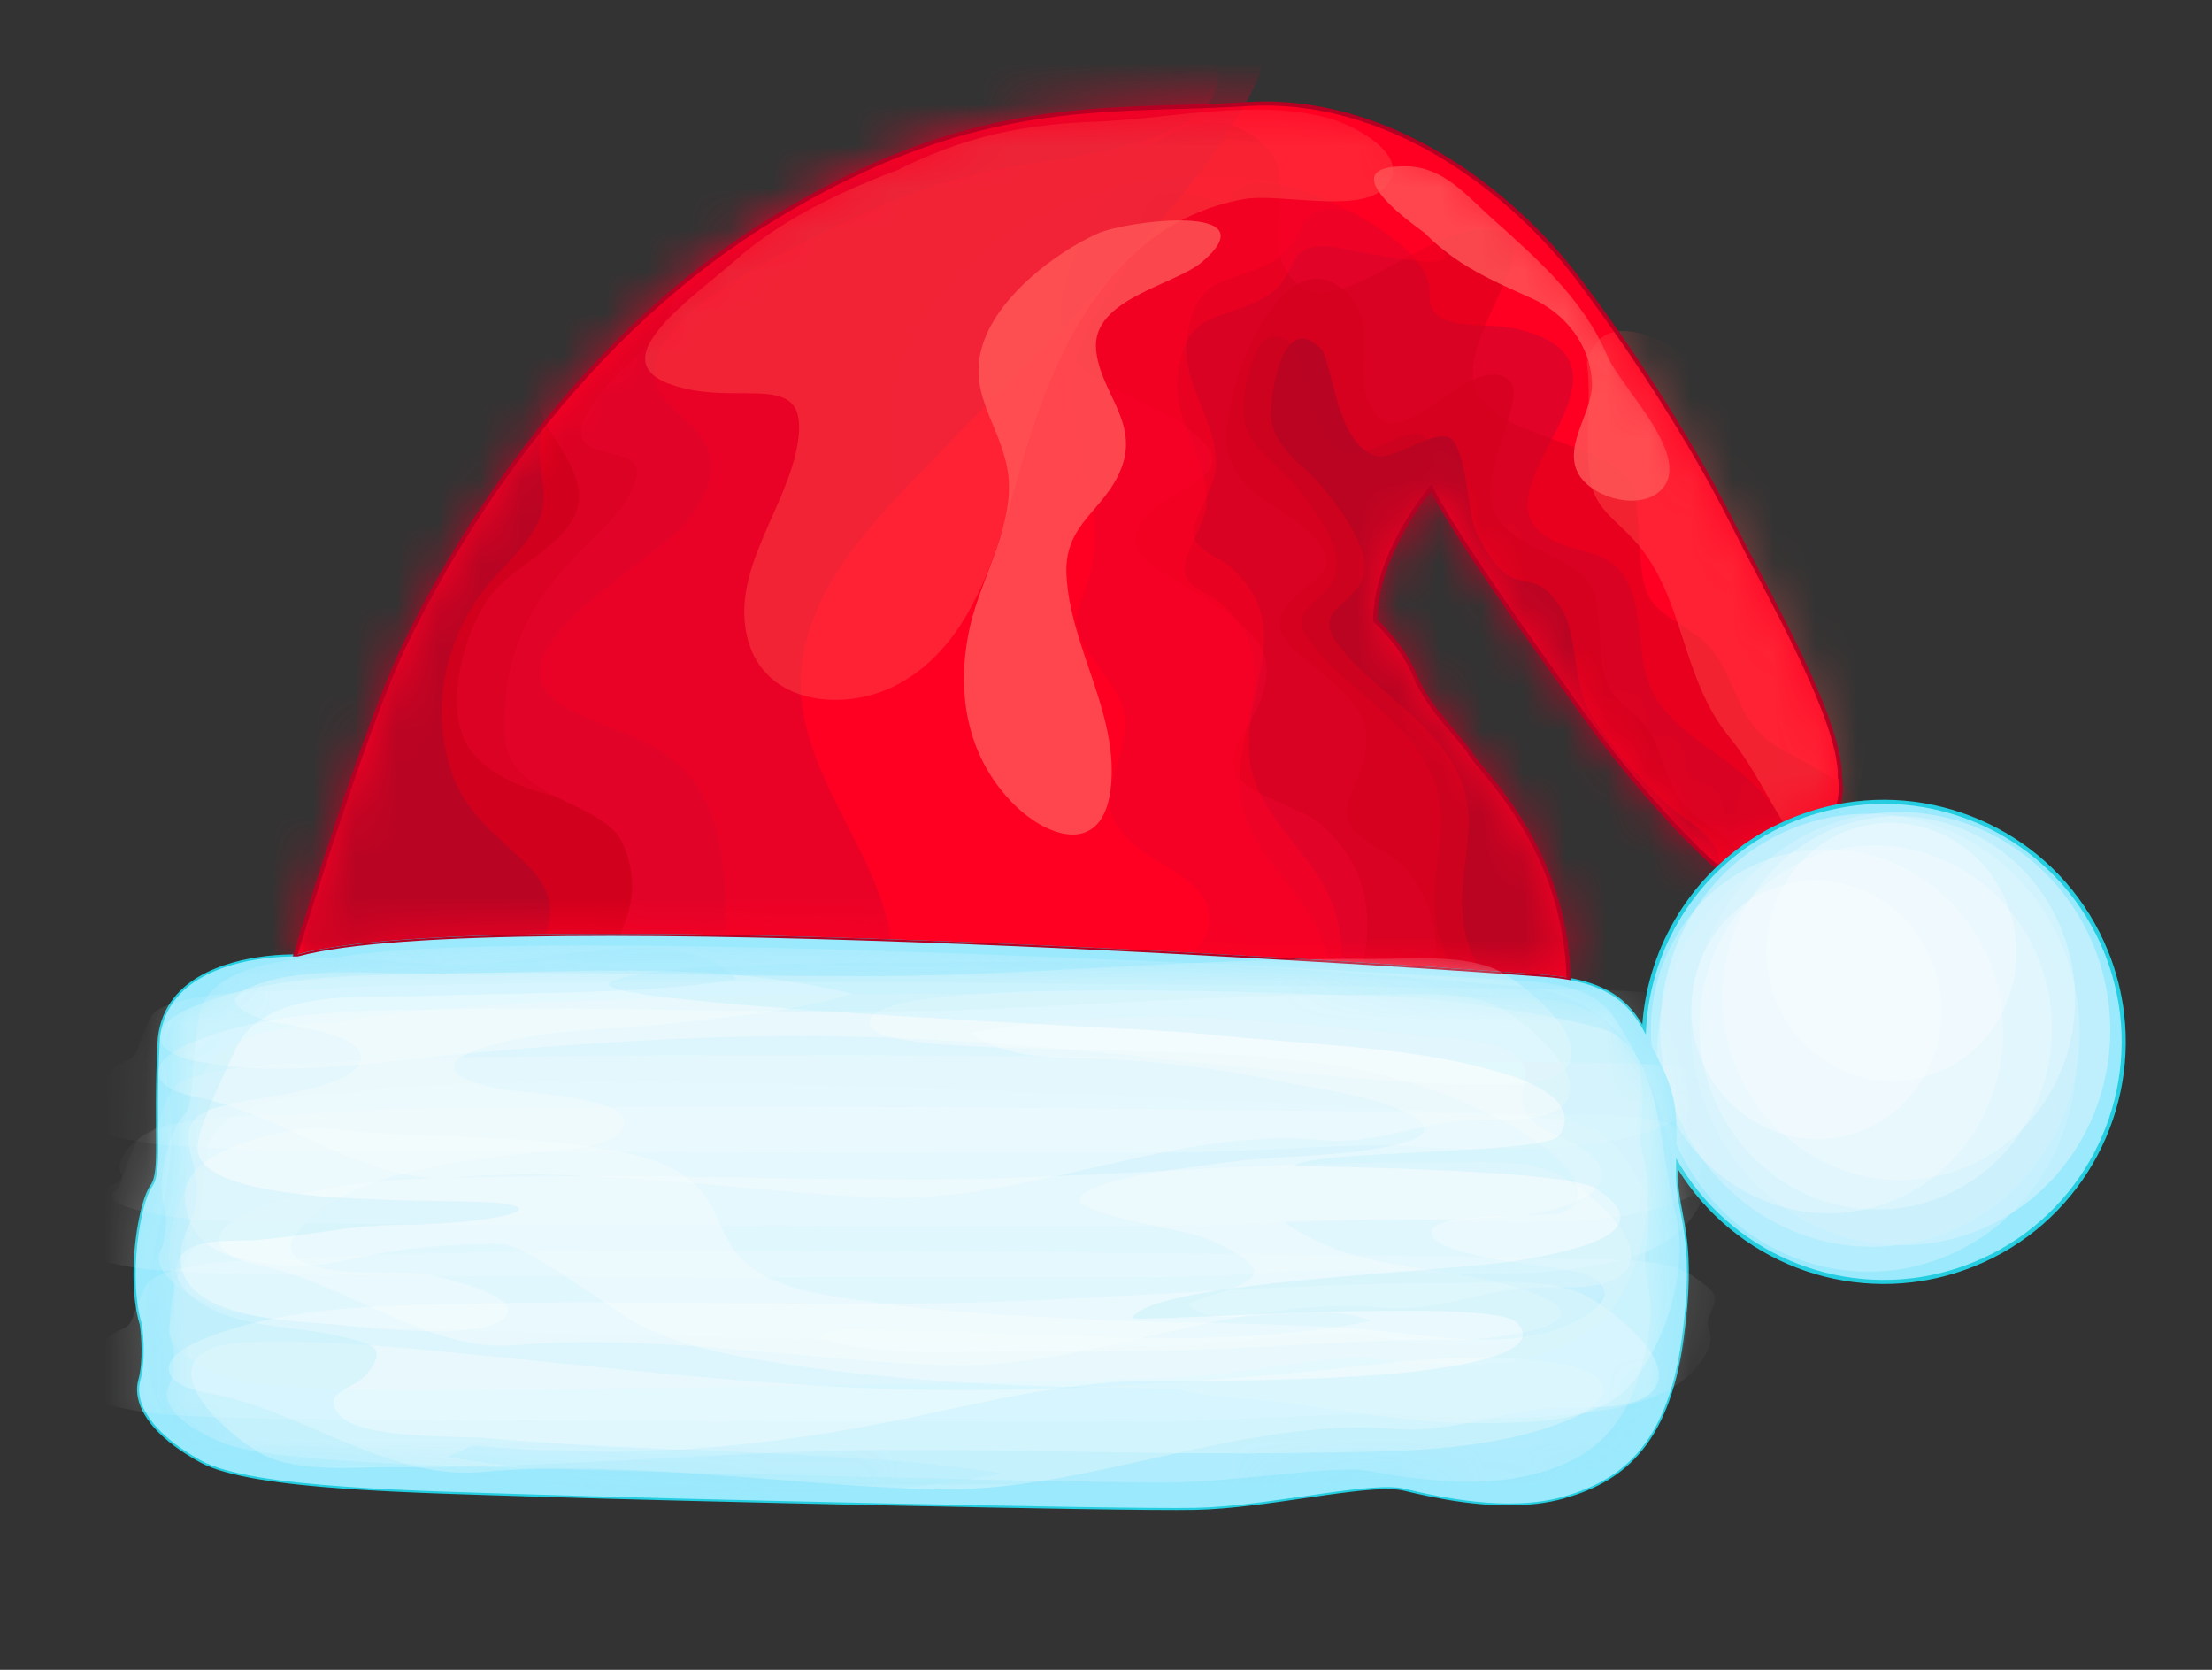 <svg width="53" height="40" viewBox="0 0 53 40" fill="none" xmlns="http://www.w3.org/2000/svg">
<rect x="0" y="0" width="53" height="40" fill="#333333" stroke="none"/>
<path d="M44.037 19.315C44.161 18.968 44.085 18.603 44.085 18.603C44.105 17.228 42.372 14.25 41.541 12.588C40.71 10.928 39.451 8.861 37.849 6.724C36.246 4.588 33.258 2.276 29.875 2.492C26.492 2.708 23.405 2.224 18.443 5.288C13.481 8.352 10.654 13.441 9.66 15.527C8.797 17.336 7.416 21.769 7.065 22.912C7.109 22.912 7.135 22.912 7.135 22.912C11.87 21.623 35.086 23.25 37.04 23.404C37.238 23.419 37.417 23.442 37.583 23.471C37.521 20.342 35.535 18.532 35.251 18.083C34.959 17.623 34.223 16.975 33.912 16.207C33.601 15.439 32.947 14.864 32.947 14.864C32.966 13.226 34.289 11.69 34.289 11.69C34.955 12.945 36.412 14.982 37.87 17.02C39.327 19.059 40.709 20.391 41.036 20.679C41.087 20.725 41.144 20.751 41.204 20.765C41.706 20.294 42.3 19.904 42.977 19.63C43.326 19.489 43.68 19.385 44.037 19.315Z" fill="#FF0023"/>
<mask id="mask0_1909_8063" style="mask-type:alpha" maskUnits="userSpaceOnUse" x="7" y="2" width="38" height="22">
<path d="M44.039 19.315C44.163 18.968 44.087 18.603 44.087 18.603C44.107 17.228 42.374 14.25 41.543 12.588C40.712 10.928 39.453 8.861 37.851 6.724C36.248 4.588 33.26 2.276 29.877 2.492C26.494 2.708 23.407 2.224 18.445 5.288C13.483 8.352 10.656 13.441 9.662 15.527C8.799 17.336 7.418 21.769 7.067 22.912C7.111 22.912 7.136 22.912 7.136 22.912C11.872 21.623 35.087 23.25 37.042 23.404C37.24 23.419 37.419 23.442 37.584 23.471C37.523 20.342 35.537 18.532 35.253 18.083C34.961 17.623 34.225 16.975 33.914 16.207C33.603 15.439 32.949 14.864 32.949 14.864C32.968 13.226 34.291 11.69 34.291 11.69C34.957 12.945 36.414 14.982 37.872 17.02C39.329 19.059 40.711 20.391 41.038 20.679C41.089 20.725 41.146 20.751 41.206 20.765C41.708 20.294 42.302 19.904 42.979 19.63C43.328 19.489 43.682 19.385 44.039 19.315Z" fill="#FF0023"/>
</mask>
<g mask="url(#mask0_1909_8063)">
<path d="M32.94 25.654C31.918 25.621 28.142 25.949 27.626 24.651C27.244 23.688 28.784 23.037 28.955 22.204C29.167 21.166 27.787 20.789 27.162 20.229C26.264 19.423 26.613 18.922 26.878 17.921C27.156 16.879 26.679 16.506 26.12 15.69C25.535 14.836 25.863 14.654 26.108 13.784C26.766 11.447 24.598 9.66 26.55 7.114C27.705 5.609 26.779 4.078 29.087 4.785C30.389 5.185 32.28 6.33 32.217 7.242C32.146 8.256 33.512 7.93 34.294 8.117C37.758 8.948 33.335 11.826 34.93 13.038C35.621 13.563 36.5 13.285 36.966 14.196C37.376 14.999 37.144 16.007 37.572 16.829C38.02 17.692 38.901 18.105 39.616 18.704C40.572 19.504 41.309 20.596 41.582 21.825C42.291 24.999 38.779 23.955 36.878 24.72C36.166 25.007 35.506 25.417 34.855 25.82" fill="#E20328"/>
<path d="M34.975 25.413C33.952 25.38 30.177 25.707 29.661 24.409C29.279 23.446 30.819 22.795 30.99 21.962C31.202 20.924 29.822 20.548 29.198 19.988C28.299 19.181 28.648 18.68 28.913 17.679C29.191 16.637 28.714 16.264 28.155 15.448C27.57 14.594 27.898 14.412 28.143 13.543C28.801 11.206 26.633 9.419 28.586 6.872C29.74 5.368 28.814 3.836 31.122 4.543C32.424 4.943 34.316 6.088 34.252 7C34.181 8.015 35.547 7.688 36.329 7.876C39.793 8.706 35.37 11.584 36.965 12.796C37.656 13.321 38.535 13.043 39.001 13.954C39.411 14.758 39.179 15.765 39.607 16.588C40.055 17.45 40.936 17.863 41.651 18.462C42.608 19.262 43.344 20.354 43.617 21.584C44.325 24.757 40.814 23.713 38.913 24.478C38.201 24.765 37.541 25.175 36.891 25.579" fill="#E20328"/>
<path d="M17.329 23.386C17.378 21.902 17.563 20.033 16.642 18.752C15.906 17.728 14.718 17.553 13.669 17.014C11.252 15.773 15.562 13.555 16.417 12.537C17.008 11.835 17.329 11.081 16.683 10.318C16.363 9.938 15.754 9.602 15.693 9.055C15.558 7.85 17.383 6.762 19.049 5.91C21.233 4.792 22.547 4.282 24.38 3.968C25.347 3.803 29.229 3.432 29.19 1.811C29.137 -0.352 20.42 1.945 19.457 2.171C16.742 2.808 14.066 3.715 11.88 5.503C9.722 7.267 8.179 9.664 6.723 12.008C5.335 14.243 3.538 16.788 3.324 19.493C3.113 22.152 4.819 24.421 7.081 25.646C10.578 27.538 14.448 26.661 17.285 24.112" fill="#E20328"/>
<path d="M13.212 24.53C14.196 23.37 15.719 22.01 14.922 20.205C14.461 19.162 12.117 19.165 12.082 17.547C12.002 13.678 14.906 13.025 15.25 11.4C15.447 10.469 12.954 11.345 14.346 9.476C14.939 8.679 16.047 8.074 16.174 6.996C16.384 5.225 14.497 5.79 13.606 6.444C11.173 8.23 9.62 11.376 8.42 14.057C7.294 16.575 5.738 19.934 6.101 22.778C6.457 25.573 9.485 25.005 11.527 24.665" fill="#D1001C"/>
<path opacity="0.5" d="M33.779 25.293C34.541 23.912 34.775 22.022 33.641 20.762C33.325 20.41 32.504 20.139 32.325 19.707C32.144 19.265 32.511 18.793 32.633 18.38C32.955 17.281 32.529 16.876 31.744 16.173C31.185 15.672 30.308 15.243 30.812 14.534C31.346 13.783 32.393 13.757 31.354 12.739C30.673 12.071 29.735 11.899 29.444 10.888C29.085 9.646 30.778 5.231 32.39 7.148C33.026 7.904 32.274 9.152 33 9.975C33.69 10.756 35.187 8.51 36.102 9.056C36.753 9.443 35.218 11.457 35.874 12.422C36.416 13.219 38.003 13.371 38.229 14.298C38.338 14.742 38.323 15.727 38.459 16.233C38.598 16.748 38.928 16.861 39.299 17.245C39.909 17.877 39.84 18.852 40.5 19.434C40.998 19.872 42.759 20.847 41.642 21.499C41.73 21.549 41.849 21.721 41.925 21.763C39.044 22.862 38.053 18.899 36.264 17.477C36.629 18.601 37.749 19.277 38.264 20.326C38.727 21.27 39.284 23.057 38.951 24.106C38.488 25.566 35.687 25.275 34.496 25.273" fill="#D1001C"/>
<path opacity="0.46" d="M31.641 25.161C32.905 23.471 33.358 21.194 31.629 19.732C31.146 19.325 29.865 19.038 29.604 18.527C29.339 18.006 29.939 17.422 30.149 16.921C30.707 15.589 30.054 15.121 28.849 14.314C27.991 13.739 26.628 13.263 27.456 12.39C28.332 11.464 29.982 11.386 28.39 10.212C27.348 9.442 25.878 9.278 25.464 8.078C24.956 6.605 27.822 1.233 30.274 3.46C31.241 4.337 30.001 5.868 31.108 6.823C32.159 7.728 34.619 4.966 36.036 5.58C37.043 6.016 34.534 8.501 35.524 9.628C36.343 10.56 38.836 10.671 39.15 11.773C39.3 12.3 39.233 13.482 39.424 14.083C39.618 14.694 40.134 14.814 40.702 15.259C41.634 15.99 41.48 17.162 42.494 17.83C43.259 18.332 45.987 19.424 44.199 20.256C44.334 20.312 44.516 20.511 44.632 20.56C40.045 22.01 38.663 17.299 35.909 15.675C36.434 17.007 38.168 17.767 38.932 19.003C39.618 20.113 40.414 22.231 39.842 23.506C39.047 25.277 34.646 25.055 32.771 25.106" fill="#D1001C"/>
<path d="M35.162 19.306C34.915 17.5 32.956 16.695 32.012 15.362C31.148 14.143 34.151 14.65 31.705 11.686C31.232 11.112 30.528 10.762 30.458 9.985C30.426 9.634 30.675 7.408 31.636 8.341C31.937 8.633 31.999 10.674 32.99 10.927C33.413 11.036 34.477 10.191 34.795 10.533C35.149 10.914 35.177 12.36 35.364 12.739C36.31 14.654 36.617 13.319 37.415 14.588C37.772 15.156 37.722 16.342 38.021 16.936C38.405 17.703 39.611 19.063 40.293 19.545C41.825 20.627 41.108 20.855 40.528 22.778C40.077 24.271 39.448 26.366 37.431 25.073C33.876 22.796 35.398 21.033 35.162 19.306Z" fill="#BA0423"/>
<path opacity="0.33" d="M34.502 19.253C34.255 17.448 32.296 16.642 31.352 15.309C30.488 14.091 33.491 14.597 31.045 11.634C30.572 11.06 29.868 10.709 29.797 9.933C29.766 9.582 30.015 7.356 30.976 8.288C31.277 8.581 31.339 10.622 32.33 10.875C32.753 10.983 33.817 10.138 34.135 10.481C34.489 10.861 34.517 12.308 34.703 12.686C35.65 14.602 35.957 13.267 36.755 14.536C37.112 15.104 37.062 16.289 37.361 16.884C37.745 17.651 38.951 19.011 39.633 19.493C41.164 20.574 40.448 20.803 39.868 22.726C39.418 24.219 38.788 26.315 36.771 25.021C33.215 22.743 34.738 20.981 34.502 19.253Z" fill="#BA0423"/>
<path d="M14.245 7.332C15.37 7.901 14.193 8.817 13.693 9.35C12.782 10.32 12.87 10.571 13.018 11.711C13.157 12.779 12.061 13.45 11.49 14.271C10.644 15.486 10.348 16.936 10.778 18.369C11.129 19.537 11.899 19.962 12.69 20.781C13.766 21.896 12.9 22.962 11.829 23.74C10.722 24.546 8.618 25.595 7.717 24.009C6.792 22.382 7.296 19.595 7.708 17.893C8.746 13.595 11.21 9.087 15.109 6.903" fill="#BA0423"/>
<path opacity="0.4" d="M31.173 25.929C31.838 24.601 32.483 23.186 31.941 21.699C31.528 20.566 30.449 19.805 30.056 18.684C29.43 16.899 31.261 15.168 29.491 13.594C29.185 13.322 28.651 13.201 28.605 12.802C28.56 12.399 29.129 11.666 29.136 11.154C29.154 10.01 28.274 9.188 28.447 8.048C28.675 6.542 29.42 6.838 30.478 6.271C31.501 5.723 30.862 4.804 32.347 5.071C33.056 5.198 36.259 5.916 34.154 4.657C30.892 2.706 25.996 2.87 23.253 5.624C20.947 7.938 20.895 11.355 22.238 14.179C23.392 16.608 25.571 18.152 26.929 20.394C27.604 21.508 27.166 22.991 27.845 23.993C28.816 25.427 31.866 24.671 33.23 24.508" fill="#FF0023"/>
<path opacity="0.4" d="M30.949 26.806C31.614 25.477 32.258 24.063 31.716 22.576C31.303 21.443 30.224 20.682 29.832 19.561C29.206 17.776 31.037 16.045 29.266 14.471C28.96 14.199 28.426 14.078 28.381 13.678C28.335 13.276 28.903 12.543 28.912 12.03C28.93 10.887 28.05 10.064 28.222 8.925C28.449 7.419 29.194 7.715 30.253 7.148C31.276 6.6 30.637 5.681 32.121 5.947C32.83 6.074 36.033 6.792 33.927 5.534C30.665 3.583 25.769 3.747 23.026 6.501C20.721 8.815 20.669 12.232 22.011 15.056C23.166 17.485 25.344 19.029 26.702 21.271C27.376 22.385 26.939 23.868 27.618 24.87C28.589 26.304 31.638 25.548 33.003 25.384" fill="#FF0023"/>
<path opacity="0.7" d="M29.242 0.84C26.985 0.538 22.979 1.917 20.788 2.367C19.195 2.694 17.12 5.649 15.671 6.431C14.688 6.961 13.569 7.515 13.085 8.586C12.461 9.972 13.451 10.35 13.813 11.517C14.226 12.849 12.347 13.418 11.713 14.321C11.081 15.221 10.555 17.162 11.343 18.059C12.773 19.685 15.568 18.538 15.387 21.498C15.268 23.429 13.958 28.391 17.596 27.561C19.436 27.141 21.2 25.439 21.384 23.522C21.607 21.182 19.701 19.383 19.269 17.193C18.721 14.409 21.111 12.332 22.838 10.516C24.593 8.671 30.268 3.43 30.419 0.831" fill="#E20328"/>
<path opacity="0.4" d="M23.593 3.409C21.636 3.929 19.17 4.864 17.659 6.2C16.62 7.12 14.406 8.595 16.042 9.198C17.678 9.802 19.403 8.752 19.117 10.598C18.877 12.153 17.481 13.666 17.917 15.316C18.333 16.892 20.252 17.064 21.5 16.4C23.392 15.395 23.94 12.998 24.48 11.111C25.27 8.355 26.669 5.316 29.825 4.767C30.631 4.626 32.464 5.098 33.108 4.555C33.98 3.818 32.509 3.022 31.876 2.842C30.107 2.34 28.011 2.853 26.204 2.917C24.276 2.984 22.782 3.367 21.08 4.296" fill="#FF574F"/>
<path opacity="0.4" d="M38.016 8.63C38.148 9.56 37.967 10.529 38.092 11.428C38.195 12.169 38.673 12.411 39.156 12.941C40.37 14.275 40.258 16.226 41.442 17.665C42.083 18.443 42.445 19.353 43.03 20.154C43.748 21.138 44.095 20.524 44.379 19.549C45.365 16.163 44.28 12.701 42.136 9.997C41.544 9.25 38.539 6.653 38.023 8.695" fill="#FF574F"/>
<path opacity="0.78" d="M23.595 8.116C23.116 9.354 23.918 10.078 24.134 11.214C24.375 12.48 23.519 13.791 23.245 14.994C22.903 16.496 23.125 18.03 24.212 19.185C25.064 20.087 26.406 20.52 26.609 18.919C26.836 17.127 25.625 15.495 25.552 13.749C25.501 12.526 26.478 12.228 26.867 11.218C27.298 10.098 26.354 9.4 26.262 8.374C26.153 7.154 28.152 6.834 28.809 6.27C30.458 4.851 26.98 5.285 26.3 5.594C25.29 6.052 24.012 7.035 23.595 8.116Z" fill="#FF5A5A"/>
<path opacity="0.78" d="M33.592 4.969C34.553 6.181 35.36 6.548 36.701 7.147C37.492 7.5 38.106 8.255 38.144 9.159C38.172 9.846 37.522 10.567 37.766 11.236C37.999 11.877 39.193 12.249 39.745 11.788C40.663 11.021 38.84 9.306 38.505 8.513C37.915 7.117 36.785 6.168 35.675 5.162C35.09 4.631 34.551 3.996 33.702 3.984C31.972 3.961 33.566 5.181 34.193 5.618L33.592 4.969Z" fill="#FF5A5A"/>
</g>
<path d="M33.637 35.71C33.374 35.646 32.912 35.672 32.354 35.738C31.655 35.821 30.802 35.966 29.968 36.065C29.506 36.12 29.051 36.161 28.63 36.169C26.854 36.205 15.816 35.95 12.937 35.855C10.056 35.758 6.049 35.711 4.804 35.036C3.816 34.496 3.351 33.91 3.29 33.398C3.275 33.277 3.284 33.16 3.315 33.051C3.441 32.606 3.379 31.958 3.358 31.785C3.355 31.765 3.354 31.752 3.353 31.745C3.295 31.561 3.257 31.361 3.232 31.153C3.105 30.058 3.358 28.74 3.599 28.401C3.85 28.071 3.669 27.188 3.773 24.988C3.851 23.439 5.416 23.016 6.371 22.903C6.691 22.865 6.945 22.862 7.063 22.862C7.094 22.862 7.116 22.863 7.126 22.862C7.49 22.764 7.958 22.683 8.515 22.616C15.291 21.812 35.233 23.213 37.041 23.354C37.242 23.369 37.422 23.393 37.589 23.422C39.071 23.68 39.332 24.486 39.769 25.339C40.024 25.834 40.141 26.196 40.189 26.596C40.234 26.974 40.218 27.383 40.203 27.975C40.198 28.181 40.209 28.359 40.228 28.526C40.273 28.907 40.366 29.234 40.421 29.699C40.484 30.225 40.497 30.925 40.339 32.078C39.982 34.708 38.803 35.52 37.472 35.896C37.264 35.955 37.047 35.996 36.826 36.022C35.632 36.168 34.327 35.875 33.637 35.71ZM33.66 35.615C34.346 35.779 35.645 36.069 36.815 35.929C37.031 35.903 37.242 35.863 37.446 35.806C38.753 35.427 39.882 34.672 40.243 32.069C40.4 30.921 40.386 30.231 40.325 29.714C40.271 29.257 40.178 28.932 40.131 28.542C40.111 28.371 40.1 28.188 40.105 27.977C40.12 27.384 40.135 26.979 40.092 26.612C40.045 26.224 39.934 25.878 39.682 25.387C39.233 24.52 39.016 23.78 37.572 23.521C37.409 23.491 37.231 23.469 37.033 23.454C35.231 23.311 15.28 21.913 8.527 22.716C7.97 22.782 7.503 22.863 7.145 22.96L7.138 22.962L7.131 22.962C7.131 22.962 7.106 22.961 7.063 22.961C6.949 22.961 6.698 22.965 6.384 23.002C5.433 23.116 3.938 23.527 3.87 24.994C3.76 27.193 3.966 28.046 3.678 28.459C3.466 28.744 3.199 30.076 3.329 31.142C3.353 31.347 3.391 31.543 3.447 31.72L3.448 31.723L3.449 31.727C3.449 31.727 3.451 31.744 3.454 31.773C3.476 31.952 3.541 32.605 3.408 33.077C3.381 33.174 3.372 33.277 3.385 33.387C3.439 33.846 3.876 34.419 4.851 34.951C6.037 35.604 10.064 35.663 12.94 35.757C15.815 35.853 26.858 36.107 28.628 36.072C29.043 36.063 29.496 36.023 29.955 35.969C30.785 35.87 31.638 35.725 32.342 35.642C32.905 35.575 33.369 35.545 33.66 35.615ZM7.132 22.912L7.133 22.863L7.132 22.912Z" fill="#24CEE0"/>
<path d="M37.573 23.521C37.41 23.491 37.232 23.469 37.035 23.454C35.231 23.312 15.282 21.913 8.528 22.716C7.971 22.782 7.504 22.863 7.147 22.961L7.139 22.963L7.132 22.963C7.132 22.963 7.108 22.962 7.065 22.962L6.999 22.961L7.019 22.898C7.37 21.753 8.75 17.323 9.616 15.506C10.612 13.416 13.441 8.319 18.417 5.248C21.204 3.526 23.406 2.921 25.399 2.684C26.959 2.499 28.389 2.539 29.871 2.445C33.28 2.23 36.277 4.553 37.887 6.698C39.491 8.838 40.751 10.905 41.583 12.568C42.362 14.126 43.938 16.84 44.116 18.326C44.128 18.422 44.134 18.514 44.133 18.599C44.135 18.61 44.14 18.639 44.145 18.68C44.16 18.812 44.175 19.075 44.082 19.332L44.072 19.358L44.045 19.363C43.692 19.433 43.34 19.535 42.994 19.676C42.324 19.948 41.734 20.334 41.237 20.8L41.218 20.818L41.192 20.812C41.126 20.797 41.061 20.767 41.004 20.716C40.674 20.425 39.29 19.091 37.831 17.049C36.397 15.044 34.965 13.042 34.281 11.777C34.18 11.902 33.925 12.233 33.668 12.687C33.341 13.266 33.011 14.044 32.997 14.842C33.101 14.938 33.67 15.479 33.958 16.189C34.263 16.942 34.993 17.586 35.293 18.057C35.545 18.456 37.263 20.039 37.583 22.739C37.611 22.974 37.628 23.218 37.633 23.47L37.634 23.529L37.573 23.521ZM37.043 23.356C37.219 23.369 37.381 23.389 37.532 23.414C37.526 23.185 37.509 22.964 37.484 22.75C37.166 20.082 35.481 18.535 35.209 18.109C34.926 17.659 34.184 17.007 33.867 16.226C33.714 15.849 33.475 15.516 33.276 15.28C33.075 15.042 32.914 14.901 32.914 14.901L32.898 14.886L32.898 14.864C32.92 13.202 34.25 11.664 34.252 11.66L34.298 11.606L34.331 11.669C34.994 12.918 36.452 14.957 37.909 16.994C39.364 19.028 40.744 20.359 41.068 20.644C41.106 20.677 41.146 20.699 41.189 20.712C41.692 20.245 42.284 19.859 42.958 19.586C43.301 19.447 43.65 19.344 43.999 19.274C44.074 19.047 44.062 18.811 44.048 18.691C44.042 18.641 44.035 18.613 44.035 18.613L44.035 18.608L44.035 18.602C44.036 18.52 44.031 18.432 44.02 18.337C43.85 16.892 42.278 14.169 41.496 12.611C40.667 10.954 39.41 8.89 37.809 6.755C36.213 4.626 33.235 2.326 29.877 2.542C28.389 2.636 26.96 2.597 25.41 2.781C23.428 3.016 21.244 3.617 18.467 5.331C13.519 8.385 10.696 13.467 9.703 15.549C8.859 17.32 7.51 21.632 7.131 22.865C7.495 22.767 7.962 22.686 8.517 22.62C15.294 21.814 35.234 23.214 37.043 23.356Z" fill="#B50023"/>
<path d="M50.468 22.797C49.416 20.203 46.687 18.795 44.039 19.315C43.682 19.385 43.328 19.488 42.978 19.63C42.302 19.904 41.707 20.293 41.205 20.764C39.522 22.344 38.892 24.852 39.811 27.118C41.004 30.061 44.356 31.479 47.299 30.286C50.243 29.093 51.66 25.74 50.468 22.797Z" fill="#9BE9FD"/>
<g opacity="0.7">
<path d="M49.449 22.748C48.522 20.406 46.134 19.125 43.824 19.585C43.513 19.646 43.203 19.739 42.898 19.865C42.309 20.11 41.791 20.46 41.354 20.883C39.89 22.302 39.348 24.562 40.158 26.61C41.21 29.269 44.144 30.56 46.709 29.493C49.275 28.427 50.502 25.407 49.449 22.748Z" fill="#CEF2FD"/>
</g>
<g opacity="0.7">
<path d="M50.185 22.71C49.258 20.366 46.87 19.086 44.56 19.545C44.249 19.607 43.939 19.699 43.635 19.826C43.045 20.071 42.527 20.42 42.09 20.843C40.627 22.262 40.084 24.523 40.894 26.57C41.946 29.228 44.88 30.52 47.445 29.454C50.011 28.389 51.238 25.369 50.185 22.71Z" fill="#CEF2FD"/>
</g>
<g opacity="0.5">
<path d="M49.375 23.346C48.447 21.002 46.059 19.722 43.749 20.182C43.438 20.244 43.128 20.336 42.824 20.462C42.235 20.707 41.716 21.057 41.28 21.479C39.816 22.898 39.274 25.159 40.084 27.206C41.136 29.864 44.069 31.156 46.635 30.09C49.201 29.025 50.427 26.005 49.375 23.346Z" fill="#CEF2FD"/>
</g>
<g opacity="0.3">
<path d="M48.847 22.99C48.068 21.021 46.06 19.945 44.119 20.331C43.857 20.383 43.597 20.461 43.341 20.567C42.845 20.773 42.41 21.067 42.043 21.422C40.813 22.615 40.356 24.515 41.038 26.236C41.922 28.47 44.386 29.555 46.543 28.659C48.7 27.763 49.732 25.225 48.847 22.99Z" fill="#F8FDFD"/>
</g>
<g opacity="0.3">
<path d="M49.403 22.287C48.624 20.318 46.617 19.242 44.675 19.628C44.414 19.68 44.153 19.758 43.898 19.864C43.402 20.07 42.967 20.363 42.6 20.719C41.37 21.912 40.913 23.812 41.594 25.533C42.479 27.767 44.943 28.852 47.099 27.956C49.257 27.06 50.287 24.521 49.403 22.287Z" fill="#F8FDFD"/>
</g>
<g opacity="0.3">
<path d="M47.681 23.081C46.902 21.111 44.894 20.036 42.953 20.422C42.691 20.474 42.431 20.551 42.175 20.658C41.679 20.863 41.244 21.157 40.877 21.513C39.647 22.705 39.191 24.605 39.872 26.326C40.756 28.56 43.22 29.645 45.377 28.75C47.534 27.853 48.565 25.316 47.681 23.081Z" fill="#F8FDFD"/>
</g>
<g opacity="0.3">
<path d="M48.092 21.651C47.538 20.253 46.115 19.49 44.737 19.764C44.552 19.8 44.367 19.855 44.186 19.931C43.834 20.077 43.525 20.285 43.265 20.538C42.392 21.384 42.069 22.733 42.551 23.953C43.179 25.538 44.927 26.308 46.457 25.672C47.988 25.037 48.719 23.236 48.092 21.651Z" fill="white"/>
</g>
<g opacity="0.3">
<path d="M46.289 23.042C45.736 21.645 44.312 20.881 42.934 21.155C42.749 21.191 42.564 21.246 42.383 21.322C42.032 21.468 41.722 21.676 41.462 21.929C40.589 22.775 40.266 24.124 40.749 25.344C41.376 26.93 43.126 27.699 44.655 27.064C46.186 26.428 46.917 24.627 46.289 23.042Z" fill="white"/>
</g>
<path d="M39.761 27.137C39.562 26.645 39.435 26.142 39.375 25.639C39.157 23.806 39.836 21.979 41.167 20.729C41.674 20.253 42.274 19.861 42.956 19.585C43.307 19.442 43.665 19.337 44.025 19.266C44.167 19.238 44.311 19.215 44.454 19.198C46.984 18.898 49.504 20.303 50.507 22.778L50.462 22.796L50.417 22.815C49.43 20.381 46.953 19 44.465 19.295C44.325 19.312 44.183 19.334 44.043 19.362C43.69 19.432 43.338 19.534 42.992 19.674C42.322 19.946 41.731 20.333 41.233 20.8C39.925 22.029 39.257 23.826 39.471 25.628C39.529 26.122 39.655 26.617 39.851 27.1C40.837 29.534 43.315 30.916 45.802 30.621C46.297 30.562 46.791 30.437 47.275 30.241C49.709 29.254 51.091 26.776 50.796 24.289C50.737 23.794 50.612 23.299 50.417 22.816L50.462 22.797L50.508 22.779C50.707 23.271 50.834 23.774 50.894 24.277C51.194 26.808 49.788 29.328 47.313 30.331C46.82 30.53 46.317 30.658 45.815 30.717C43.283 31.018 40.764 29.612 39.761 27.137Z" fill="#24CEE0"/>
<path d="M7.136 22.912C7.136 22.912 7.111 22.911 7.067 22.912C6.604 22.909 3.923 22.983 3.825 24.991C3.717 27.191 3.912 28.058 3.642 28.43C3.372 28.802 3.055 30.614 3.404 31.734C3.404 31.734 3.516 32.53 3.364 33.064C3.213 33.599 3.615 34.33 4.83 34.993C6.046 35.657 10.063 35.71 12.941 35.805C15.819 35.901 26.858 36.156 28.632 36.12C30.405 36.085 32.836 35.468 33.651 35.662C34.466 35.858 36.142 36.23 37.462 35.852C38.781 35.475 39.935 34.691 40.294 32.074C40.652 29.458 40.127 29.198 40.157 27.977C40.187 26.755 40.221 26.321 39.729 25.363C39.286 24.503 39.046 23.731 37.583 23.471C37.418 23.442 37.239 23.419 37.041 23.404C35.086 23.25 11.87 21.623 7.136 22.912Z" fill="#9BE9FD"/>
<mask id="mask1_1909_8063" style="mask-type:alpha" maskUnits="userSpaceOnUse" x="3" y="22" width="38" height="15">
<path d="M7.138 22.913C7.138 22.913 7.113 22.912 7.069 22.913C6.606 22.91 3.925 22.984 3.827 24.992C3.719 27.192 3.914 28.059 3.644 28.431C3.374 28.803 3.057 30.615 3.406 31.735C3.406 31.735 3.518 32.531 3.366 33.065C3.215 33.599 3.617 34.331 4.832 34.994C6.048 35.658 10.065 35.711 12.943 35.806C15.82 35.902 26.86 36.157 28.634 36.121C30.407 36.086 32.838 35.468 33.653 35.663C34.468 35.859 36.144 36.231 37.464 35.853C38.783 35.476 39.937 34.692 40.296 32.075C40.654 29.459 40.129 29.199 40.159 27.977C40.189 26.756 40.223 26.322 39.731 25.364C39.288 24.504 39.048 23.732 37.585 23.472C37.42 23.443 37.241 23.42 37.043 23.405C35.088 23.251 11.872 21.624 7.138 22.913Z" fill="#9BE9FD"/>
</mask>
<g mask="url(#mask1_1909_8063)">
<g opacity="0.5">
<path d="M7.994 24.503C7.994 24.503 7.97 24.503 7.927 24.505C7.486 24.518 4.929 24.652 4.773 26.051C4.602 27.582 4.76 28.179 4.491 28.446C4.223 28.712 3.864 29.981 4.162 30.748C4.162 30.748 4.244 31.298 4.084 31.674C3.923 32.05 4.282 32.545 5.421 32.969C6.559 33.392 10.386 33.304 13.127 33.281C15.867 33.257 26.383 33.09 28.075 33.01C29.766 32.93 32.103 32.426 32.874 32.535C33.645 32.645 35.231 32.852 36.5 32.549C37.769 32.245 38.894 31.666 39.318 29.837C39.741 28.008 39.248 27.844 39.315 26.994C39.382 26.145 39.428 25.842 38.988 25.193C38.593 24.609 38.389 24.079 37.003 23.945C36.846 23.93 36.675 23.919 36.488 23.915C34.627 23.868 12.547 23.46 7.994 24.503Z" fill="#CEF2FD"/>
</g>
<g opacity="0.5">
<path d="M8.235 26.207C8.235 26.207 8.211 26.205 8.17 26.205C7.728 26.2 5.168 26.232 4.955 27.623C4.723 29.146 4.857 29.749 4.578 30.004C4.299 30.26 3.889 31.513 4.156 32.291C4.156 32.291 4.215 32.843 4.04 33.212C3.864 33.582 4.204 34.091 5.324 34.559C6.444 35.028 10.273 35.094 13.012 35.181C15.751 35.268 26.264 35.525 27.957 35.513C29.651 35.501 32.006 35.091 32.772 35.232C33.538 35.373 35.114 35.643 36.394 35.391C37.675 35.14 38.822 34.605 39.319 32.795C39.816 30.985 39.329 30.801 39.431 29.955C39.532 29.109 39.59 28.808 39.177 28.142C38.805 27.543 38.623 27.006 37.243 26.816C37.088 26.794 36.917 26.777 36.73 26.765C34.873 26.644 12.827 25.347 8.235 26.207Z" fill="#CEF2FD"/>
</g>
<g opacity="0.5">
<path d="M8.044 22.941C8.044 22.941 8.02 22.94 7.978 22.94C7.537 22.935 4.976 22.966 4.764 24.357C4.532 25.88 4.666 26.483 4.387 26.739C4.108 26.995 3.698 28.247 3.965 29.026C3.965 29.026 4.025 29.578 3.849 29.948C3.673 30.317 4.013 30.826 5.133 31.295C6.253 31.763 10.082 31.83 12.82 31.916C15.559 32.003 26.073 32.26 27.766 32.248C29.46 32.237 31.814 31.826 32.58 31.967C33.346 32.108 34.923 32.378 36.203 32.127C37.483 31.875 38.631 31.341 39.128 29.531C39.624 27.72 39.138 27.536 39.239 26.691C39.34 25.844 39.399 25.544 38.986 24.877C38.614 24.278 38.431 23.741 37.052 23.551C36.897 23.53 36.726 23.512 36.538 23.5C34.681 23.378 12.637 22.082 8.044 22.941Z" fill="#CEF2FD"/>
</g>
<g opacity="0.4">
<path opacity="0.5" d="M7.791 25.47C7.791 25.47 7.766 25.47 7.719 25.47C7.237 25.471 4.441 25.506 4.115 26.115C3.758 26.781 3.862 27.043 3.54 27.156C3.217 27.27 2.685 27.82 2.923 28.157C2.923 28.157 2.951 28.398 2.734 28.56C2.516 28.723 2.853 28.943 4.043 29.137C5.234 29.332 9.406 29.329 12.389 29.343C15.371 29.358 26.826 29.382 28.675 29.362C30.524 29.343 33.121 29.144 33.948 29.199C34.774 29.253 36.475 29.358 37.89 29.238C39.304 29.118 40.593 28.875 41.258 28.081C41.924 27.287 41.406 27.211 41.574 26.841C41.742 26.471 41.826 26.339 41.42 26.053C41.055 25.795 40.893 25.562 39.401 25.491C39.232 25.483 39.048 25.477 38.844 25.473C36.828 25.436 12.861 25.056 7.791 25.47Z" fill="#F8FDFD"/>
</g>
<g opacity="0.2">
<path d="M7.17 30.155C7.17 30.155 7.144 30.155 7.098 30.155C6.616 30.157 3.82 30.191 3.493 30.8C3.135 31.466 3.241 31.728 2.918 31.841C2.596 31.955 2.064 32.505 2.302 32.842C2.302 32.842 2.329 33.083 2.113 33.245C1.895 33.408 2.232 33.628 3.422 33.822C4.613 34.017 8.785 34.014 11.768 34.029C14.75 34.043 26.205 34.067 28.055 34.048C29.903 34.029 32.501 33.83 33.327 33.885C34.153 33.939 35.854 34.045 37.269 33.924C38.683 33.804 39.972 33.56 40.637 32.767C41.303 31.973 40.785 31.897 40.953 31.527C41.121 31.157 41.206 31.026 40.8 30.739C40.435 30.481 40.273 30.247 38.779 30.177C38.611 30.169 38.427 30.163 38.223 30.159C36.207 30.122 12.239 29.742 7.17 30.155Z" fill="#F8FDFD"/>
</g>
<g opacity="0.2">
<path d="M7.29 23.713C7.29 23.713 7.265 23.713 7.219 23.714C6.737 23.716 3.941 23.75 3.615 24.359C3.258 25.025 3.362 25.287 3.04 25.401C2.717 25.514 2.185 26.064 2.423 26.401C2.423 26.401 2.451 26.642 2.234 26.805C2.016 26.967 2.353 27.187 3.543 27.381C4.734 27.576 8.906 27.573 11.889 27.588C14.871 27.602 26.326 27.627 28.175 27.606C30.024 27.587 32.621 27.388 33.448 27.443C34.274 27.498 35.975 27.603 37.39 27.482C38.804 27.362 40.093 27.119 40.758 26.325C41.424 25.531 40.906 25.455 41.074 25.085C41.242 24.715 41.326 24.584 40.921 24.297C40.556 24.039 40.394 23.805 38.901 23.735C38.733 23.727 38.549 23.721 38.345 23.716C36.327 23.68 12.359 23.301 7.29 23.713Z" fill="#F8FDFD"/>
</g>
<g opacity="0.2">
<path d="M6.959 26.696C6.959 26.696 6.934 26.696 6.887 26.696C6.405 26.698 3.609 26.732 3.283 27.341C2.925 28.007 3.03 28.269 2.708 28.383C2.385 28.496 1.853 29.046 2.091 29.383C2.091 29.383 2.119 29.624 1.902 29.785C1.684 29.948 2.021 30.168 3.211 30.362C4.402 30.557 8.574 30.554 11.557 30.569C14.539 30.583 25.994 30.608 27.843 30.588C29.692 30.569 32.289 30.37 33.116 30.425C33.942 30.48 35.643 30.585 37.058 30.464C38.472 30.344 39.761 30.101 40.426 29.307C41.092 28.513 40.574 28.437 40.742 28.067C40.91 27.697 40.994 27.566 40.588 27.279C40.223 27.021 40.061 26.788 38.569 26.717C38.4 26.709 38.216 26.703 38.012 26.699C35.995 26.664 12.028 26.284 6.959 26.696Z" fill="#F8FDFD"/>
</g>
<path opacity="0.4" d="M4.736 32.512C5.134 32.075 6.241 32.154 6.755 32.148C8.076 32.132 9.4 32.262 10.713 32.387C14.184 32.718 17.646 33.147 21.134 33.267C24.409 33.379 27.666 33.184 30.927 32.894C33.037 32.706 35.397 32.278 37.505 32.691C38.655 32.917 38.736 33.52 37.648 33.985C35.706 34.813 33.293 34.77 31.227 34.803C27.955 34.855 24.682 34.725 21.409 34.735C18.734 34.742 16.067 34.944 13.396 35.059C12.057 35.117 10.711 35.158 9.371 35.146C8.436 35.139 7.156 35.281 6.296 34.846C5.772 34.581 4.069 33.246 4.736 32.512Z" fill="#F8FDFD"/>
<path opacity="0.4" d="M37.503 25.605C37.105 26.043 35.997 25.964 35.483 25.97C34.163 25.986 32.839 25.856 31.525 25.73C28.054 25.399 24.592 24.971 21.104 24.851C17.829 24.738 14.572 24.933 11.311 25.224C9.201 25.412 6.842 25.84 4.733 25.426C3.583 25.201 3.502 24.597 4.59 24.133C6.532 23.305 8.945 23.348 11.011 23.315C14.283 23.262 17.556 23.393 20.829 23.383C23.504 23.375 26.171 23.174 28.842 23.059C30.181 23.001 31.527 22.96 32.868 22.971C33.802 22.979 35.082 22.837 35.942 23.272C36.465 23.537 38.169 24.872 37.503 25.605Z" fill="#F8FDFD"/>
<path opacity="0.4" d="M37.471 26.459C37.073 26.897 35.966 26.817 35.452 26.824C34.131 26.84 32.973 27.436 31.66 27.311C28.188 26.979 24.648 28.808 21.16 28.689C17.885 28.576 14.158 27.916 10.897 28.206C8.787 28.395 6.81 26.694 4.702 26.281C3.552 26.056 3.47 25.452 4.559 24.988C6.5 24.159 8.914 24.203 10.98 24.17C14.252 24.117 17.525 24.248 20.798 24.239C23.473 24.231 26.14 24.029 28.811 23.915C30.15 23.857 31.496 23.816 32.837 23.827C33.771 23.835 35.051 23.693 35.911 24.128C36.435 24.391 38.139 25.726 37.471 26.459Z" fill="#F8FDFD"/>
<path opacity="0.4" d="M39.585 33.339C39.163 33.78 37.993 33.708 37.452 33.718C36.058 33.742 34.831 34.347 33.446 34.23C29.785 33.921 26.035 35.775 22.356 35.678C18.9 35.587 14.971 34.951 11.528 35.263C9.3 35.465 7.225 33.776 5.002 33.376C3.79 33.159 3.709 32.555 4.861 32.083C6.916 31.241 9.462 31.269 11.643 31.222C15.096 31.148 18.55 31.257 22.003 31.227C24.827 31.202 27.643 30.982 30.462 30.85C31.876 30.783 33.297 30.733 34.712 30.735C35.698 30.737 37.049 30.587 37.954 31.017C38.505 31.276 40.293 32.601 39.585 33.339Z" fill="#F8FDFD"/>
<path opacity="0.4" d="M38.93 30.474C38.532 30.912 37.425 30.832 36.911 30.838C35.59 30.855 34.432 31.451 33.118 31.325C29.647 30.993 26.107 32.823 22.619 32.703C19.344 32.59 15.617 31.931 12.356 32.221C10.246 32.409 8.269 30.708 6.161 30.296C5.011 30.07 4.929 29.466 6.018 29.002C7.959 28.174 10.373 28.218 12.438 28.184C15.711 28.132 18.984 28.262 22.257 28.253C24.932 28.246 27.599 28.044 30.27 27.929C31.609 27.871 32.955 27.83 34.295 27.842C35.23 27.85 36.51 27.708 37.37 28.143C37.893 28.406 39.596 29.741 38.93 30.474Z" fill="#F8FDFD"/>
<path opacity="0.4" d="M28.28 33.27C25.177 33.244 22.058 33.158 18.964 32.696C17.739 32.513 16.449 32.307 15.298 31.722C14.68 31.407 12.636 29.794 11.975 29.797C8.395 29.811 8.263 30.52 6.481 30.273C5.726 30.168 4.518 30.049 4.427 28.694C4.342 27.435 7.23 26.957 7.788 27.026C10.108 27.315 12.474 27.137 14.779 27.575C15.525 27.716 16.364 27.93 16.888 28.636C17.237 29.106 17.345 29.726 17.76 30.146C18.49 30.886 19.686 31.006 20.585 31.145C22.186 31.393 23.801 31.485 25.408 31.571C27.691 31.693 29.975 31.672 32.258 31.807C33.824 31.898 35.541 32.324 37.077 31.914C37.669 31.757 39.206 31.056 37.993 30.519C37.558 30.327 34.301 30.164 34.3 29.512C34.3 29.002 37.051 29.182 37.422 29.047C38.803 28.544 36.34 26.374 32.464 25.6C28.588 24.825 20.295 25.516 20.867 24.39C21.44 23.263 33.246 23.898 33.522 23.887C34.196 23.86 38.109 24.397 38.725 24.798C39.822 25.511 39.797 27.763 40.137 29.04C40.473 30.3 39.977 32.023 39.131 33.099C38.344 34.098 36.682 34.074 35.602 34.092C33.495 34.125 31.422 33.586 29.322 33.458C28.527 33.408 28.28 33.27 28.28 33.27Z" fill="#F8FDFD"/>
<path opacity="0.4" d="M4.508 29.395C4.825 28.687 4.741 28.345 4.561 27.612C4.325 26.651 4.977 26.57 5.842 26.379C6.287 26.28 8.705 26.036 8.65 25.31C8.605 24.714 6.813 24.57 6.4 24.448C5.747 24.254 5.216 23.941 6.104 23.603C7.362 23.127 9.041 23.335 10.358 23.324C13.721 23.297 17.129 23.005 20.43 23.803C19.07 24.221 17.643 24.335 16.236 24.503C14.714 24.686 12.936 24.618 11.482 25.128C10.017 25.642 11.546 26.041 12.275 26.128C12.741 26.184 15.699 26.345 14.795 27.169C14.357 27.568 13.223 27.551 12.674 27.617C11.893 27.711 11.111 27.79 10.341 27.957C9.35 28.174 8.232 28.466 7.459 29.162C6.974 29.597 6.678 30.046 7.448 30.303C8.454 30.639 9.643 30.332 10.696 30.634C10.943 30.705 12.202 31.011 12.171 31.399C12.101 32.245 8.335 31.748 7.753 31.704C6.434 31.608 3.583 31.457 4.508 29.395Z" fill="#F8FDFD"/>
<path opacity="0.4" d="M19.698 32.084C21.357 32.547 23.229 32.349 24.932 32.367C26.695 32.387 28.447 32.363 30.208 32.265C31.821 32.176 33.414 32.075 35.029 32.096C35.671 32.104 38.676 31.735 36.791 31C34.767 30.209 32.595 30.598 30.751 29.26C32.682 29.18 34.669 29.3 36.59 29.097C37.693 28.98 39.334 28.285 37.729 27.401C37.27 27.148 36.583 27 36.48 26.413C36.399 25.956 36.77 25.741 36.367 25.331C35.924 24.879 34.843 24.89 34.267 24.828C33.263 24.719 32.256 24.623 31.25 24.531C28.532 24.282 25.924 24.25 23.234 24.744C24.155 25.383 25.337 25.336 26.409 25.372C27.86 25.421 29.25 25.609 30.672 25.901C31.543 26.08 32.47 26.189 33.31 26.49C34.023 26.746 34.584 27.139 33.547 27.396C32.129 27.748 30.567 27.655 29.12 27.879C28.768 27.934 25.903 28.243 25.877 28.741C25.858 29.095 28.464 29.477 28.876 29.658C29.117 29.764 30.073 30.172 30.051 30.478C30.026 30.821 28.762 31.077 28.473 31.237C28.868 31.741 29.996 31.495 30.566 31.48C31.238 31.461 32.237 31.354 32.847 31.642C28.973 32.413 24.861 31.851 20.949 31.858C20.517 31.859 19.97 31.784 19.597 32.047L19.698 32.084Z" fill="#F8FDFD"/>
<path opacity="0.2" d="M4.095 26.591C4.299 28.628 3.022 31.065 3.637 33.19C4.404 35.84 7.038 34.964 9.379 35.156C11.939 35.365 14.528 35.833 17.101 35.76C19.386 35.696 21.743 35.807 23.979 35.288C19.927 34.691 15.757 34.828 11.674 34.451C10.962 34.385 8.637 34.495 8.13 33.887C7.662 33.326 8.479 33.312 8.807 32.894C9.302 32.262 8.917 32.195 8.165 32.013C7.172 31.773 6.025 31.824 5.092 31.368C4.716 31.183 4.083 30.773 4.248 30.246C4.438 29.637 5.531 29.739 6.011 29.71C7.385 29.628 8.201 29.353 9.591 29.343C11.355 29.329 13.146 29.026 12.148 28.843C11.128 28.657 5.071 29.041 4.74 27.609C4.638 27.169 5.435 25.612 5.634 25.153C6.292 23.639 8.773 23.907 10.131 23.858C12.273 23.781 14.436 23.818 16.571 23.602C16.933 23.565 17.293 23.518 17.652 23.468C16.604 22.143 13.049 22.977 11.605 23.09C9.93 23.22 8.039 22.705 6.423 23.042C5.677 23.197 4.696 23.627 4.247 24.263C3.722 25.008 4.013 25.766 4.095 26.591Z" fill="#9BE9FD"/>
<path opacity="0.2" d="M11.33 34.62C14.703 34.962 17.891 34.729 21.206 34.081C23.308 33.67 25.418 33.081 27.573 33.079C29.423 33.078 31.247 33.068 33.094 32.929C33.556 32.894 37.29 32.61 36.329 31.672C35.694 31.051 27.056 31.702 27.128 31.57C27.611 30.683 34.856 30.466 36.385 30.194C37.486 29.998 39.946 29.573 38.241 28.471C37.544 28.022 31.812 27.946 31.013 27.93C31.465 27.535 37.054 27.667 37.363 27.197C37.881 26.408 36.697 25.924 36.186 25.763C33.937 25.055 31.787 25.074 28.673 24.752C27.468 24.627 13.544 24.061 14.656 23.513C15.769 22.967 22.585 23.065 25.067 23.037C29.13 22.991 34.112 23.437 36.312 23.622C39.189 23.863 39.888 26.251 40.285 28.932C40.722 31.884 40.636 35.702 35.709 35.527C32.695 35.42 29.498 35.574 25.876 35.559C21.184 35.541 16.443 35.702 11.77 35.059C11.417 35.01 11.062 34.956 10.709 34.903L11.33 34.62Z" fill="#9BE9FD"/>
</g>
</svg>
